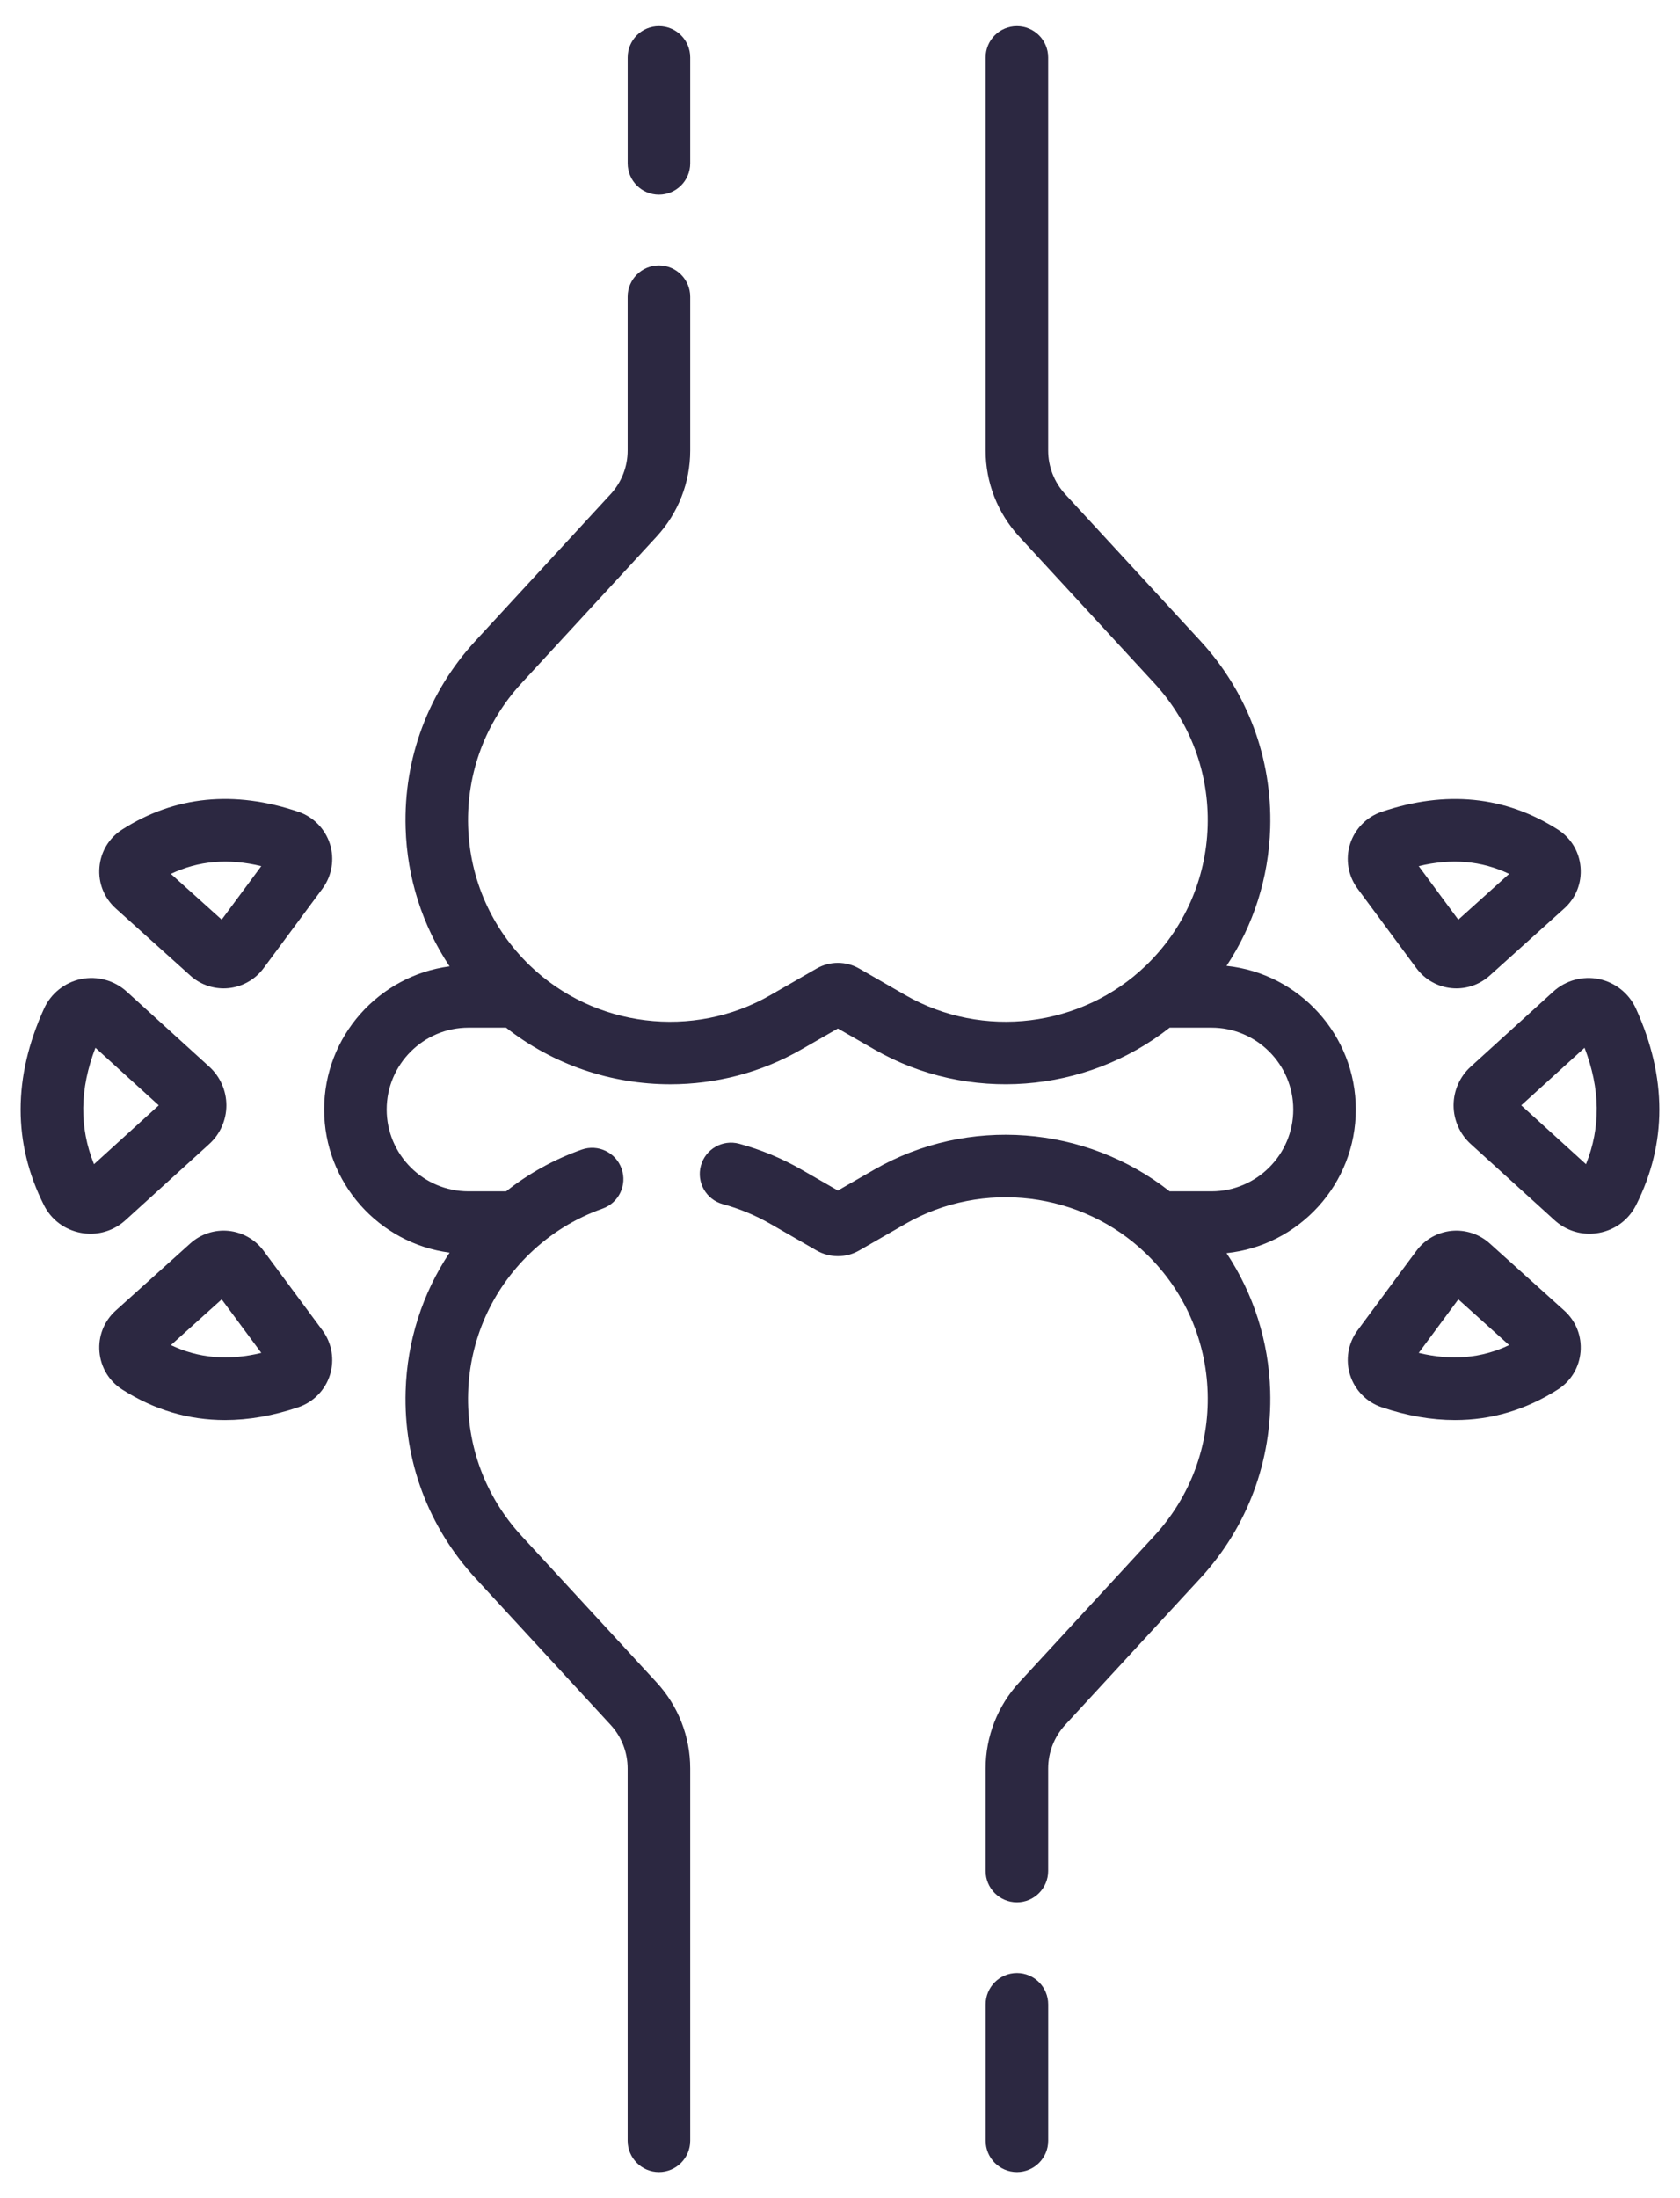 <svg xmlns="http://www.w3.org/2000/svg" width="52" height="68" viewBox="0 0 52 68" fill="none"><path d="M20.396 6.021C20.93 6.021 21.364 5.588 21.364 5.053V1.777C21.364 1.242 20.93 0.809 20.396 0.809C19.861 0.809 19.428 1.242 19.428 1.777V5.053C19.428 5.588 19.861 6.021 20.396 6.021Z" fill="#2C2841"></path><path d="M31.476 61.036C30.941 61.036 30.508 61.47 30.508 62.005V66.224C30.508 66.758 30.941 67.192 31.476 67.192C32.011 67.192 32.444 66.758 32.444 66.224V62.005C32.444 61.47 32.011 61.036 31.476 61.036Z" fill="#2C2841"></path><path d="M41.966 34.323C41.966 32.017 40.209 30.113 37.964 29.879C38.798 28.622 39.27 27.155 39.316 25.614C39.38 23.462 38.612 21.405 37.152 19.823L32.972 15.289C32.631 14.919 32.443 14.438 32.443 13.935V1.777C32.443 1.242 32.009 0.809 31.475 0.809C30.94 0.809 30.507 1.242 30.507 1.777V13.935C30.507 14.926 30.877 15.873 31.548 16.601L35.729 21.135C36.843 22.343 37.429 23.913 37.38 25.556C37.331 27.198 36.652 28.73 35.468 29.87C33.479 31.784 30.418 32.16 28.024 30.784L26.592 29.961C26.187 29.728 25.683 29.728 25.278 29.961L23.846 30.784C21.453 32.16 18.392 31.785 16.402 29.87C15.218 28.73 14.539 27.198 14.49 25.556C14.441 23.913 15.027 22.343 16.141 21.135L20.322 16.601C20.994 15.873 21.364 14.926 21.364 13.935V9.179C21.364 8.644 20.93 8.211 20.396 8.211C19.861 8.211 19.427 8.644 19.427 9.179V13.935C19.427 14.438 19.24 14.919 18.898 15.289L14.718 19.823C13.258 21.405 12.49 23.462 12.555 25.614C12.601 27.162 13.076 28.634 13.916 29.894C11.728 30.182 10.033 32.057 10.033 34.323C10.033 36.588 11.728 38.464 13.916 38.751C13.076 40.012 12.601 41.484 12.555 43.032C12.49 45.184 13.258 47.24 14.718 48.823L18.898 53.357C19.24 53.727 19.427 54.208 19.427 54.711V66.223C19.427 66.758 19.861 67.192 20.396 67.192C20.93 67.192 21.364 66.758 21.364 66.223V54.711C21.364 53.72 20.994 52.773 20.322 52.044L16.141 47.511C15.027 46.302 14.441 44.732 14.49 43.09C14.539 41.447 15.218 39.915 16.402 38.776C17.048 38.154 17.804 37.688 18.65 37.389C19.154 37.211 19.419 36.658 19.24 36.154C19.062 35.649 18.509 35.385 18.005 35.563C17.151 35.865 16.367 36.299 15.665 36.854H14.501C13.105 36.854 11.969 35.719 11.969 34.323C11.969 32.927 13.105 31.791 14.501 31.791H15.664C17.129 32.945 18.933 33.542 20.748 33.542C22.145 33.542 23.549 33.188 24.811 32.462L25.935 31.817L27.059 32.462C29.961 34.131 33.61 33.832 36.204 31.791H37.498C38.894 31.791 40.03 32.927 40.03 34.323C40.03 35.719 38.894 36.854 37.498 36.854H36.204C33.61 34.813 29.961 34.514 27.059 36.183L25.935 36.829L24.811 36.183C24.207 35.835 23.558 35.566 22.882 35.382C22.366 35.241 21.834 35.546 21.694 36.062C21.553 36.577 21.858 37.109 22.373 37.25C22.89 37.391 23.385 37.596 23.846 37.861L25.278 38.685C25.684 38.918 26.187 38.918 26.592 38.685L28.024 37.861C30.418 36.485 33.479 36.861 35.468 38.776C36.652 39.915 37.331 41.447 37.38 43.09C37.429 44.732 36.843 46.302 35.729 47.511L31.548 52.044C30.877 52.773 30.507 53.72 30.507 54.711V57.879C30.507 58.413 30.94 58.847 31.475 58.847C32.009 58.847 32.443 58.413 32.443 57.879V54.711C32.443 54.208 32.631 53.727 32.972 53.357L37.153 48.823C38.612 47.24 39.38 45.184 39.316 43.032C39.27 41.49 38.798 40.023 37.964 38.766C40.21 38.532 41.966 36.629 41.966 34.323Z" fill="#2C2841"></path><path d="M50.636 31.2C50.423 30.732 49.995 30.391 49.492 30.287C48.989 30.183 48.461 30.328 48.081 30.673L45.52 33C45.185 33.305 44.992 33.74 44.992 34.194C44.992 34.647 45.185 35.083 45.52 35.388L48.115 37.745C48.416 38.019 48.799 38.166 49.196 38.166C49.296 38.166 49.396 38.156 49.496 38.138C49.995 38.045 50.412 37.733 50.64 37.281C51.603 35.37 51.601 33.324 50.636 31.2ZM49.09 36.015L47.086 34.194L49.046 32.413C49.534 33.69 49.549 34.875 49.09 36.015Z" fill="#2C2841"></path><path d="M43.842 29.952C44.1 30.3 44.495 30.525 44.925 30.568C44.977 30.573 45.028 30.576 45.079 30.576C45.457 30.576 45.826 30.436 46.109 30.181L48.418 28.103C48.779 27.778 48.963 27.314 48.922 26.829C48.882 26.346 48.625 25.921 48.218 25.661C46.589 24.624 44.754 24.44 42.763 25.114C42.298 25.271 41.934 25.645 41.787 26.113C41.64 26.581 41.727 27.095 42.019 27.489L43.842 29.952ZM47.122 26.664L47.122 26.665C47.122 26.664 47.122 26.664 47.122 26.664ZM46.711 27.034L45.138 28.45L43.913 26.794C44.932 26.547 45.856 26.627 46.711 27.034Z" fill="#2C2841"></path><path d="M46.11 38.465C45.788 38.175 45.356 38.034 44.925 38.077C44.495 38.121 44.1 38.345 43.842 38.693L42.019 41.156C41.727 41.55 41.64 42.065 41.787 42.533C41.934 43.001 42.298 43.375 42.763 43.532C43.546 43.797 44.304 43.929 45.036 43.929C46.165 43.929 47.229 43.614 48.218 42.985C48.626 42.725 48.882 42.299 48.922 41.817C48.963 41.332 48.779 40.868 48.418 40.543L46.11 38.465ZM43.913 41.852L45.139 40.196L46.711 41.611C45.856 42.018 44.933 42.098 43.913 41.852ZM47.123 41.982C47.122 41.982 47.122 41.981 47.122 41.981L47.123 41.982Z" fill="#2C2841"></path><path d="M6.479 35.388C6.815 35.083 7.007 34.648 7.007 34.194C7.007 33.74 6.815 33.305 6.479 33L3.919 30.673C3.539 30.328 3.011 30.183 2.508 30.287C2.004 30.391 1.577 30.732 1.364 31.2C0.398 33.324 0.397 35.37 1.36 37.281C1.587 37.733 2.004 38.045 2.504 38.138C2.604 38.157 2.704 38.166 2.803 38.166C3.201 38.166 3.583 38.019 3.885 37.745L6.479 35.388ZM2.954 32.413L4.914 34.194L2.91 36.015C2.451 34.875 2.465 33.69 2.954 32.413Z" fill="#2C2841"></path><path d="M5.891 30.18C6.174 30.436 6.543 30.576 6.921 30.576C6.972 30.576 7.024 30.573 7.075 30.568C7.505 30.524 7.9 30.3 8.158 29.952L9.982 27.489C10.273 27.095 10.36 26.58 10.213 26.112C10.067 25.644 9.702 25.27 9.237 25.113C7.247 24.439 5.411 24.623 3.783 25.66C3.375 25.92 3.118 26.346 3.078 26.829C3.037 27.313 3.221 27.777 3.583 28.103L5.891 30.18ZM8.087 26.794L6.862 28.449L5.289 27.034C6.144 26.627 7.067 26.547 8.087 26.794Z" fill="#2C2841"></path><path d="M8.158 38.693C7.901 38.345 7.506 38.121 7.075 38.077C6.644 38.034 6.213 38.175 5.891 38.465L3.583 40.542C3.222 40.867 3.037 41.332 3.078 41.816C3.118 42.299 3.375 42.725 3.783 42.985C4.771 43.614 5.835 43.929 6.964 43.929C7.696 43.929 8.454 43.797 9.237 43.532C9.702 43.374 10.067 43.001 10.213 42.533C10.36 42.065 10.273 41.55 9.982 41.156L8.158 38.693ZM4.878 41.982L4.878 41.981C4.878 41.981 4.878 41.981 4.878 41.982ZM5.29 41.611L6.862 40.196L8.088 41.852C7.068 42.098 6.144 42.018 5.29 41.611Z" fill="#2C2841"></path></svg>